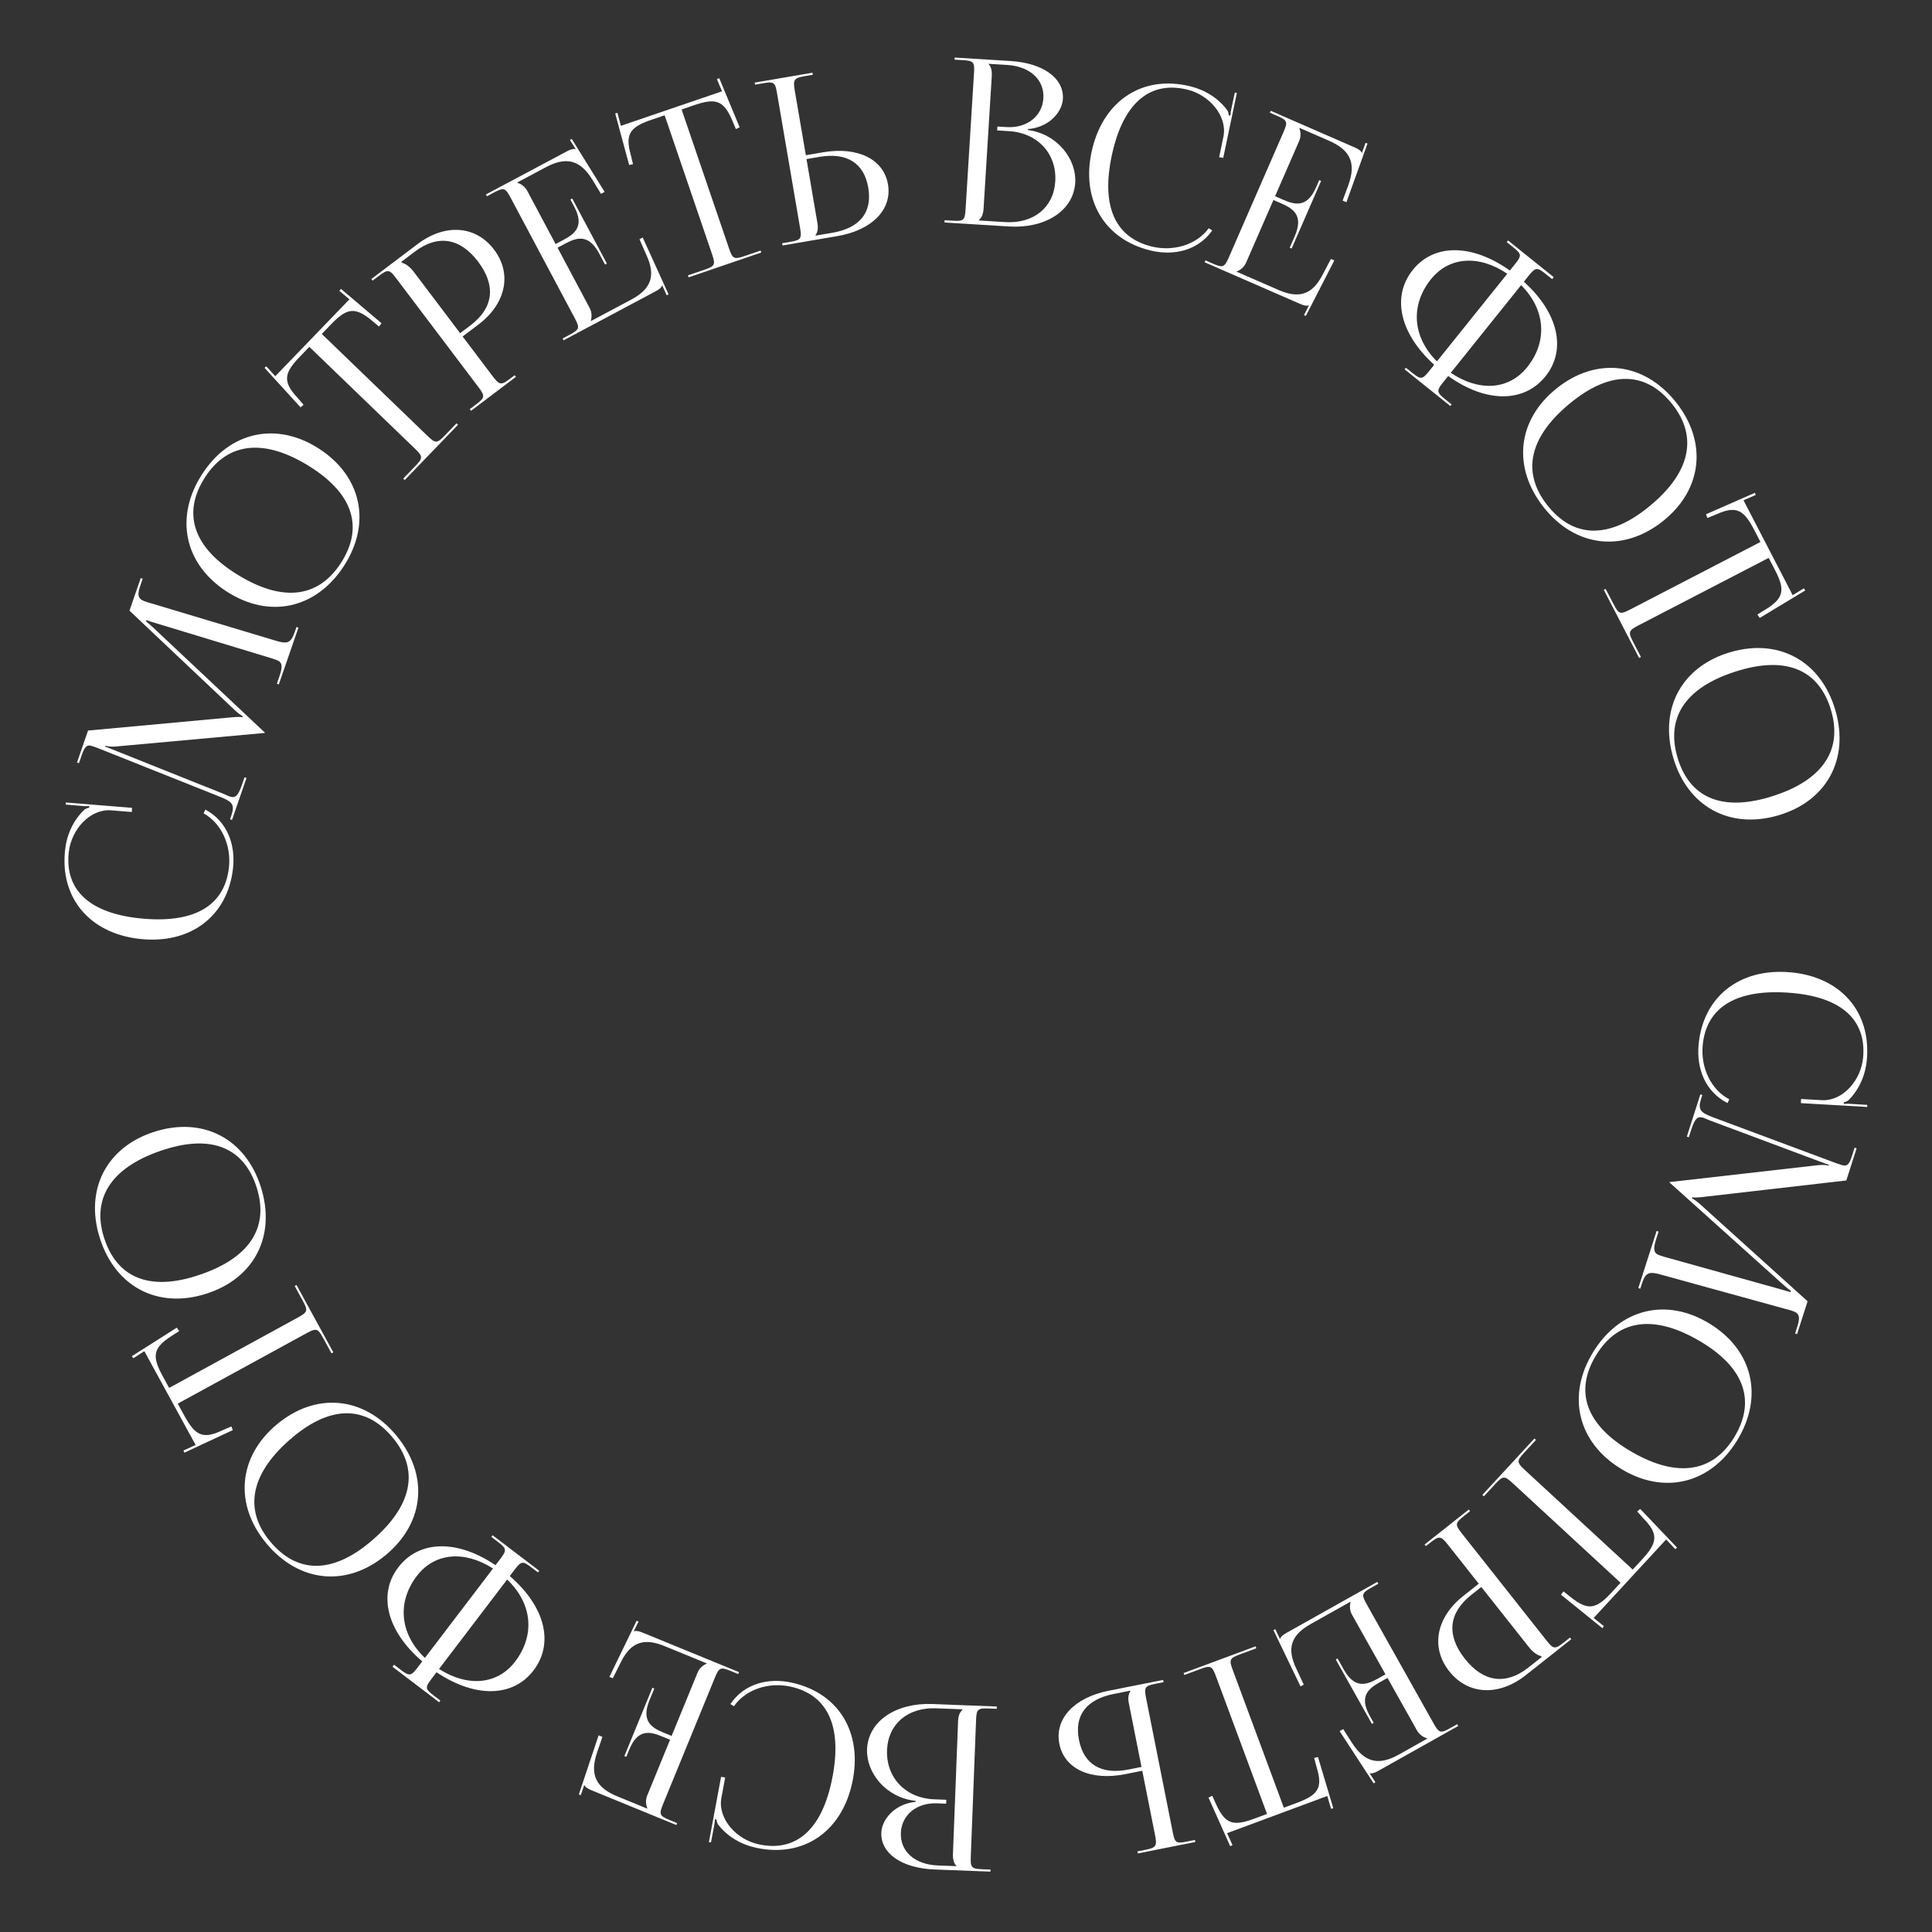 <?xml version="1.0" encoding="UTF-8"?> <svg xmlns="http://www.w3.org/2000/svg" width="269" height="269" viewBox="0 0 269 269" fill="none"><rect x="0" y="0" width="269" height="269" fill="#333333" stroke="none"/> <path d="M249.285 135.378C242.209 134.748 237.095 138.791 236.499 145.485C236.202 148.832 237.46 152.028 240.534 153.586L240.773 153.061C238.195 151.707 236.798 148.628 237.068 145.6C237.552 140.149 241.893 137.579 249.543 138.26C256.396 138.869 259.876 142.006 259.411 147.233C259.13 150.389 256.624 153.282 253.741 153.186L250.768 153.018L250.749 153.595L259.986 154.127L259.98 153.838L257.679 153.697C257.329 153.666 257.007 153.67 256.746 153.711L256.702 153.482C256.931 153.438 257.198 153.333 257.371 153.188C258.886 151.684 259.74 149.672 259.93 147.536C260.525 140.843 256.266 135.998 249.285 135.378Z" fill="white"></path> <path d="M236.748 152.375L234.864 158.257L235.138 158.345L235.49 157.248C236.027 155.572 236.45 155.405 237.181 155.639C237.364 155.698 237.598 155.806 237.862 155.925L253.617 161.812C254.156 162.018 254.369 162.087 254.644 162.175L254.605 162.296C254.513 162.267 253.915 162.143 253.217 162.222L232.711 164.557L232.469 164.58L232.449 164.641L232.633 164.8L248.261 178.846C248.813 179.325 249.263 179.705 249.354 179.734L249.295 179.917C248.96 179.809 248.503 179.663 247.945 179.518L231.69 174.982C231.476 174.914 231.293 174.855 231.141 174.806C230.41 174.572 230.051 174.222 230.579 172.576L230.93 171.479L230.656 171.391L228.108 179.345L228.382 179.433L228.597 178.763C229.134 177.087 229.629 177.01 231.385 177.505L248.645 182.262C248.959 182.329 249.234 182.417 249.477 182.495C250.361 182.778 250.75 183.138 250.272 184.631L249.94 185.668L250.214 185.755L251.678 181.184L236.745 167.697C236.357 167.337 235.754 166.909 235.572 166.851L235.62 166.698C235.803 166.757 236.38 166.74 237.077 166.661L257.068 164.362L258.503 159.883L258.229 159.795L257.838 161.014C257.418 162.324 257.055 162.409 256.384 162.195C256.171 162.126 255.958 162.058 255.745 161.99L238.424 155.534C236.747 154.895 236.368 154.505 236.866 152.951L237.022 152.463L236.748 152.375Z" fill="white"></path> <path d="M221.823 188.253C218.114 194.275 219.636 200.774 225.658 204.483C231.653 208.174 238.141 206.608 241.85 200.587C245.592 194.51 244.07 188.011 238.075 184.319C232.053 180.611 225.565 182.177 221.823 188.253ZM222.263 188.637C225.401 183.542 230.566 182.965 237.106 186.992C242.964 190.6 244.48 195.216 241.426 200.175C238.322 205.216 233.112 205.804 226.6 201.793C220.715 198.169 219.226 193.569 222.263 188.637Z" fill="white"></path> <path d="M213.646 200.288L206.396 208.142L206.608 208.337L208.214 206.597C209.256 205.468 209.482 205.459 210.611 206.501L225.636 220.371L224.377 221.734C222.293 223.992 221.152 224.332 218.743 222.413L217.69 221.572L217.346 222.038L223.103 226.699L223.319 226.419L221.892 225.276L231.984 214.342L233.261 215.695L233.502 215.482L228.372 210.093L227.956 210.45L228.857 211.455C231.006 213.657 230.715 214.868 228.631 217.126L227.329 218.537L212.304 204.667C211.175 203.625 211.166 203.399 212.208 202.27L213.857 200.483L213.646 200.288Z" fill="white"></path> <path d="M214.656 230.713L212.824 232.162C209.661 234.662 206.545 234.23 203.965 230.966C201.365 227.678 201.682 224.571 204.845 222.071L206.251 220.959L212.899 229.368C213.356 229.946 213.938 230.424 214.557 230.587L214.656 230.713ZM204.503 210.184L198.353 215.047L198.532 215.273L199.159 214.777C200.364 213.824 200.614 213.83 201.567 215.035L205.894 220.507L203.735 222.214C199.969 225.191 199.161 229.38 201.781 232.693C204.4 236.007 208.682 236.211 212.448 233.234L218.773 228.233L218.595 228.007L217.716 228.701C216.511 229.654 216.286 229.628 215.334 228.423L203.525 213.487C202.572 212.282 202.598 212.058 203.803 211.105L204.682 210.41L204.503 210.184Z" fill="white"></path> <path d="M185.986 231.06L191.014 240.018L191.265 239.877L190.717 238.9C189.213 236.221 190.508 235.128 192.071 234.25L193.187 233.624L197.29 240.935C197.635 241.549 198.196 241.895 198.719 242.041L198.734 242.069L194.8 244.278C192.121 245.781 190.09 245.563 188.231 242.644L187.023 240.753L186.521 241.035L191.268 248.315L191.504 248.146L190.699 246.91L190.727 246.894C191.032 246.98 191.454 246.816 191.901 246.566L203.035 240.316L202.894 240.065L201.917 240.613C200.578 241.365 200.36 241.304 199.608 239.964L190.289 223.361C189.537 222.022 189.598 221.804 190.937 221.052L191.914 220.504L191.773 220.253L179.132 227.348C178.686 227.599 178.326 227.874 178.241 228.179L178.213 228.194L177.56 226.836L177.309 226.977L181.079 234.805L181.526 234.555L180.44 232.228C179.132 229.44 179.805 227.631 182.484 226.127L188.037 223.01L188.052 223.038C187.905 223.561 187.908 224.22 188.253 224.834L192.905 233.122L191.789 233.748C190.226 234.625 188.603 235.133 187.099 232.454L186.238 230.919L185.986 231.06Z" fill="white"></path> <path d="M174.821 229.226L164.801 232.943L164.901 233.213L167.121 232.389C168.561 231.855 168.767 231.95 169.301 233.39L176.412 252.561L174.672 253.207C171.792 254.275 170.621 254.061 169.342 251.259L168.785 250.032L168.267 250.293L171.288 257.056L171.607 256.904L170.852 255.238L184.803 250.063L185.329 251.848L185.64 251.766L183.508 244.639L182.976 244.768L183.323 246.073C184.242 249.009 183.433 249.957 180.553 251.025L178.753 251.693L171.641 232.522C171.107 231.082 171.201 230.876 172.641 230.342L174.921 229.496L174.821 229.226Z" fill="white"></path> <path d="M161.945 233.903L154.349 235.412C149.547 236.366 146.807 239.325 147.499 242.809C148.191 246.293 151.854 247.979 156.656 247.025L159.042 246.551L160.825 255.528C161.124 257.035 160.973 257.26 159.467 257.56L158.368 257.778L158.424 258.06L166.428 256.47L166.372 256.188L165.273 256.406C163.767 256.705 163.585 256.611 163.286 255.104L159.575 236.429C159.276 234.923 159.402 234.735 160.908 234.435L162.007 234.217L161.945 233.903ZM158.936 246.018L157.147 246.373C153.349 247.128 150.909 245.688 150.23 242.266C149.55 238.845 151.26 236.613 155.058 235.859L157.38 235.397L157.393 235.46C157.091 235.912 157.034 236.445 157.177 237.167L158.936 246.018Z" fill="white"></path> <path d="M134.005 237.996L134.002 238.06C133.604 238.428 133.424 238.934 133.396 239.669L132.683 258.12C132.655 258.855 132.794 259.405 133.163 259.803L133.161 259.835L130.571 259.735C127.406 259.613 125.33 257.804 125.43 255.214C125.528 252.687 127.643 250.976 130.457 251.084L131.736 251.134L131.757 250.59L130.062 250.525C126.097 250.372 123.358 247.512 123.506 243.675C123.647 240.029 126.394 237.702 130.359 237.855L134.005 237.996ZM138.791 237.604L129.806 237.257C124.85 237.066 120.878 239.57 120.724 243.567C120.598 246.829 123.346 250.298 127.492 250.746L127.487 250.874C124.529 251.176 122.78 253.35 122.71 255.173C122.598 258.05 125.561 260.118 130.102 260.294L137.904 260.595L137.915 260.307L136.796 260.264C135.261 260.205 135.107 260.039 135.166 258.504L135.9 239.51C135.959 237.975 136.125 237.821 137.66 237.881L138.779 237.924L138.791 237.604Z" fill="white"></path> <path d="M118.655 248.241C120.172 241.301 116.807 235.717 110.242 234.282C106.959 233.565 103.63 234.409 101.696 237.262L102.187 237.566C103.855 235.179 107.086 234.182 110.056 234.831C115.402 236 117.403 240.63 115.763 248.133C114.294 254.854 110.744 257.911 105.617 256.79C102.522 256.113 99.968 253.262 100.426 250.415L100.968 247.487L100.398 247.395L98.705 256.491L98.993 256.521L99.423 254.257C99.498 253.913 99.535 253.594 99.527 253.33L99.76 253.315C99.774 253.548 99.845 253.825 99.967 254.015C101.267 255.708 103.156 256.809 105.25 257.267C111.815 258.702 117.158 255.087 118.655 248.241Z" fill="white"></path> <path d="M90.832 234.997L86.936 244.502L87.203 244.611L87.628 243.575C88.793 240.732 90.454 241.067 92.112 241.747L93.296 242.232L90.117 249.99C89.85 250.641 89.928 251.296 90.137 251.797L90.125 251.826L85.95 250.115C83.108 248.95 82.017 247.224 83.15 243.953L83.881 241.832L83.348 241.613L80.592 249.856L80.871 249.936L81.34 248.537L81.37 248.549C81.492 248.842 81.882 249.071 82.356 249.265L94.171 254.107L94.28 253.84L93.243 253.415C91.822 252.833 91.735 252.624 92.317 251.203L99.537 233.585C100.12 232.164 100.328 232.076 101.75 232.659L102.786 233.083L102.895 232.817L89.482 227.32C89.008 227.126 88.569 227.015 88.277 227.137L88.248 227.125L88.907 225.77L88.64 225.661L84.848 233.479L85.322 233.673L86.471 231.377C87.843 228.619 89.678 228.023 92.521 229.188L98.413 231.603L98.401 231.632C97.9 231.842 97.385 232.253 97.118 232.905L93.514 241.699L92.33 241.214C90.672 240.534 89.266 239.577 90.431 236.735L91.098 235.106L90.832 234.997Z" fill="white"></path> <path d="M75.079 218.703L68.587 213.76L68.412 213.989L69.303 214.667C70.525 215.598 70.601 215.816 69.67 217.038L68.992 217.929C63.686 214.332 58.355 214.415 55.447 218.234C52.558 222.027 53.916 227.164 58.794 231.321L58.135 232.187C57.205 233.409 56.974 233.394 55.752 232.464L54.861 231.785L54.648 232.065L61.14 237.009L61.315 236.779L60.424 236.101C59.202 235.17 59.152 234.972 60.082 233.75L60.78 232.833C66.13 236.424 71.417 236.347 74.287 232.579C77.194 228.761 75.862 223.644 70.977 219.441L71.656 218.55C72.586 217.328 72.791 217.323 74.013 218.254L74.904 218.932L75.079 218.703ZM59.163 230.837C55.705 227.561 55.219 223.128 58.03 219.437C60.511 216.178 64.667 215.843 68.643 218.388L59.163 230.837ZM70.609 219.925C74.092 223.221 74.553 227.634 71.722 231.351C69.28 234.559 65.13 234.938 61.129 232.375L70.609 219.925Z" fill="white"></path> <path d="M55.167 199.85C50.641 194.416 43.995 193.788 38.562 198.314C33.152 202.819 32.569 209.469 37.095 214.903C41.662 220.386 48.308 221.014 53.717 216.509C59.151 211.983 59.734 205.333 55.167 199.85ZM54.663 200.145C58.493 204.743 57.394 209.823 51.493 214.738C46.206 219.141 41.347 219.108 37.62 214.633C33.831 210.084 34.934 204.959 40.81 200.064C46.121 195.64 50.956 195.694 54.663 200.145Z" fill="white"></path> <path d="M46.41 188.293L41.283 178.915L41.03 179.054L42.166 181.131C42.903 182.479 42.839 182.696 41.492 183.433L23.551 193.244L22.66 191.615C21.186 188.92 21.229 187.73 23.817 186.059L24.95 185.33L24.617 184.856L18.362 188.823L18.559 189.117L20.098 188.129L27.237 201.185L25.547 201.963L25.672 202.259L32.416 199.118L32.212 198.61L30.971 199.143C28.199 200.476 27.143 199.813 25.67 197.118L24.748 195.434L42.689 185.623C44.037 184.886 44.254 184.95 44.991 186.297L46.158 188.431L46.41 188.293Z" fill="white"></path> <path d="M36.32 165.276C34.188 158.533 28.275 155.436 21.532 157.568C14.82 159.691 11.763 165.625 13.895 172.367C16.046 179.171 21.959 182.269 28.672 180.146C35.415 178.014 38.472 172.08 36.32 165.276ZM35.742 165.358C37.546 171.064 34.606 175.35 27.283 177.665C20.723 179.74 16.239 177.869 14.483 172.316C12.698 166.671 15.659 162.345 22.951 160.039C29.542 157.955 33.996 159.836 35.742 165.358Z" fill="white"></path> <path d="M19.427 130.726C26.486 131.518 31.693 127.595 32.442 120.916C32.817 117.577 31.633 114.353 28.596 112.724L28.345 113.243C30.891 114.656 32.216 117.768 31.877 120.789C31.267 126.226 26.868 128.695 19.236 127.838C12.399 127.071 8.992 123.855 9.578 118.64C9.931 115.491 12.503 112.657 15.383 112.819L18.351 113.056L18.384 112.48L9.161 111.734L9.161 112.024L11.458 112.217C11.807 112.257 12.129 112.26 12.391 112.225L12.429 112.455C12.2 112.494 11.931 112.592 11.754 112.734C10.204 114.202 9.305 116.194 9.065 118.325C8.316 125.003 12.463 129.944 19.427 130.726Z" fill="white"></path> <path d="M32.303 114.161L34.319 108.324L34.047 108.23L33.671 109.318C33.096 110.982 32.67 111.139 31.944 110.888C31.762 110.826 31.531 110.712 31.269 110.588L15.651 104.345C15.117 104.127 14.905 104.054 14.633 103.96L14.675 103.839C14.766 103.87 15.361 104.008 16.06 103.945L36.614 102.074L36.857 102.057L36.878 101.996L36.698 101.832L21.391 87.437C20.85 86.945 20.409 86.556 20.319 86.525L20.381 86.343C20.714 86.458 21.168 86.615 21.723 86.773L37.871 91.675C38.083 91.748 38.264 91.811 38.415 91.863C39.141 92.114 39.492 92.472 38.927 94.105L38.551 95.194L38.823 95.288L41.551 87.394L41.279 87.3L41.049 87.965C40.474 89.629 39.977 89.694 38.232 89.159L21.085 84.013C20.772 83.939 20.5 83.845 20.258 83.761C19.381 83.458 19 83.09 19.512 81.608L19.867 80.579L19.595 80.485L18.028 85.022L32.652 98.843C33.032 99.212 33.625 99.653 33.806 99.716L33.754 99.867C33.572 99.805 32.996 99.808 32.297 99.872L12.259 101.718L10.723 106.164L10.995 106.258L11.413 105.048C11.863 103.747 12.228 103.67 12.893 103.9C13.105 103.973 13.317 104.047 13.528 104.12L30.698 110.966C32.361 111.642 32.731 112.041 32.198 113.583L32.031 114.067L32.303 114.161Z" fill="white"></path> <path d="M47.897 78.784C51.737 72.846 50.358 66.315 44.419 62.475C38.508 58.652 31.986 60.075 28.146 66.013C24.271 72.006 25.65 78.537 31.561 82.36C37.5 86.2 44.022 84.777 47.897 78.784ZM47.465 78.391C44.216 83.416 39.038 83.879 32.589 79.709C26.812 75.973 25.398 71.324 28.56 66.433C31.775 61.462 36.996 60.99 43.418 65.143C49.223 68.896 50.61 73.527 47.465 78.391Z" fill="white"></path> <path d="M56.353 66.836L63.772 59.142L63.564 58.942L61.921 60.647C60.855 61.752 60.628 61.757 59.523 60.69L44.803 46.496L46.092 45.16C48.224 42.949 49.373 42.634 51.739 44.605L52.773 45.469L53.127 45.01L47.473 40.224L47.252 40.5L48.654 41.674L38.325 52.385L37.078 51.005L36.832 51.213L41.843 56.712L42.267 56.364L41.388 55.34C39.288 53.092 39.606 51.887 41.738 49.675L43.071 48.293L57.79 62.487C58.896 63.553 58.9 63.78 57.834 64.885L56.145 66.636L56.353 66.836Z" fill="white"></path> <path d="M55.877 36.455L57.74 35.047C60.957 32.616 64.063 33.117 66.571 36.435C69.098 39.78 68.713 42.879 65.496 45.31L64.066 46.39L57.603 37.838C57.159 37.251 56.588 36.76 55.973 36.583L55.877 36.455ZM65.578 57.201L71.832 52.474L71.659 52.244L71.021 52.727C69.795 53.653 69.546 53.641 68.62 52.415L64.414 46.85L66.609 45.191C70.439 42.297 71.339 38.127 68.792 34.757C66.245 31.387 61.969 31.089 58.139 33.983L51.706 38.845L51.88 39.075L52.773 38.399C53.999 37.473 54.223 37.505 55.149 38.73L66.628 53.92C67.554 55.146 67.523 55.37 66.298 56.296L65.404 56.971L65.578 57.201Z" fill="white"></path> <path d="M84.5 36.703L79.672 27.636L79.417 27.772L79.944 28.76C81.388 31.472 80.069 32.536 78.488 33.379L77.358 33.98L73.417 26.58C73.086 25.959 72.533 25.601 72.014 25.442L71.999 25.414L75.981 23.293C78.693 21.849 80.718 22.112 82.512 25.073L83.678 26.99L84.186 26.719L79.602 19.335L79.362 19.499L80.139 20.753L80.111 20.768C79.808 20.676 79.382 20.83 78.93 21.07L67.661 27.072L67.796 27.326L68.785 26.799C70.14 26.077 70.357 26.143 71.079 27.499L80.028 44.305C80.75 45.661 80.684 45.877 79.328 46.599L78.34 47.125L78.475 47.38L91.27 40.566C91.722 40.325 92.087 40.059 92.18 39.755L92.208 39.74L92.83 41.113L93.084 40.978L89.488 33.068L89.037 33.308L90.07 35.658C91.317 38.475 90.604 40.268 87.892 41.712L82.272 44.705L82.257 44.677C82.415 44.158 82.427 43.499 82.096 42.877L77.629 34.489L78.758 33.887C80.34 33.045 81.974 32.573 83.418 35.285L84.246 36.838L84.5 36.703Z" fill="white"></path> <path d="M95.879 38.612L105.994 35.16L105.901 34.887L103.66 35.652C102.206 36.148 102.003 36.048 101.507 34.595L94.902 15.243L96.659 14.643C99.566 13.651 100.732 13.896 101.936 16.731L102.461 17.972L102.985 17.725L100.144 10.884L99.821 11.028L100.531 12.713L86.448 17.519L85.97 15.721L85.657 15.794L87.601 22.976L88.136 22.86L87.823 21.547C86.982 18.588 87.816 17.661 90.723 16.669L92.54 16.049L99.145 35.401C99.641 36.855 99.541 37.058 98.087 37.554L95.786 38.339L95.879 38.612Z" fill="white"></path> <path d="M108.958 34.179L116.592 32.874C121.418 32.049 124.236 29.165 123.637 25.664C123.038 22.162 119.422 20.378 114.596 21.204L112.199 21.613L110.656 12.592C110.398 11.078 110.554 10.857 112.068 10.598L113.172 10.409L113.124 10.125L105.081 11.501L105.129 11.784L106.233 11.596C107.747 11.337 107.926 11.436 108.185 12.95L111.394 31.718C111.653 33.232 111.522 33.416 110.008 33.675L108.904 33.864L108.958 34.179ZM112.291 22.15L114.088 21.842C117.905 21.19 120.305 22.695 120.893 26.133C121.481 29.571 119.712 31.756 115.895 32.409L113.561 32.808L113.55 32.745C113.864 32.302 113.935 31.77 113.811 31.045L112.291 22.15Z" fill="white"></path> <path d="M136.301 30.698L136.305 30.634C136.711 30.274 136.903 29.773 136.948 29.038L138.087 10.61C138.133 9.875 138.007 9.322 137.647 8.915L137.649 8.883L140.236 9.043C143.398 9.239 145.431 11.096 145.271 13.683C145.115 16.206 142.961 17.868 140.15 17.694L138.873 17.615L138.839 18.158L140.532 18.263C144.492 18.508 147.165 21.43 146.928 25.263C146.703 28.904 143.902 31.168 139.942 30.923L136.301 30.698ZM131.506 30.978L140.481 31.533C145.432 31.839 149.46 29.427 149.707 25.435C149.908 22.177 147.241 18.646 143.107 18.102L143.115 17.974C146.079 17.74 147.878 15.607 147.99 13.787C148.168 10.912 145.254 8.776 140.719 8.496L132.926 8.014L132.908 8.302L134.026 8.371C135.559 8.466 135.709 8.635 135.614 10.168L134.441 29.14C134.346 30.673 134.177 30.823 132.644 30.728L131.526 30.659L131.506 30.978Z" fill="white"></path> <path d="M152.082 20.724C150.407 27.628 153.644 33.287 160.175 34.872C163.44 35.664 166.788 34.896 168.786 32.088L168.303 31.773C166.58 34.121 163.327 35.044 160.373 34.327C155.055 33.037 153.16 28.362 154.971 20.898C156.593 14.213 160.213 11.238 165.313 12.476C168.391 13.223 170.88 16.131 170.356 18.968L169.748 21.883L170.315 21.987L172.216 12.932L171.928 12.895L171.447 15.149C171.364 15.492 171.32 15.81 171.322 16.074L171.089 16.083C171.079 15.851 171.015 15.572 170.898 15.378C169.636 13.656 167.773 12.513 165.69 12.007C159.159 10.423 153.735 13.914 152.082 20.724Z" fill="white"></path> <path d="M179.837 34.607L183.944 25.192L183.68 25.076L183.232 26.103C182.004 28.919 180.35 28.547 178.708 27.83L177.535 27.318L180.887 19.634C181.168 18.988 181.105 18.333 180.907 17.827L180.92 17.798L185.055 19.602C187.871 20.83 188.923 22.581 187.717 25.825L186.939 27.93L187.467 28.16L190.406 19.981L190.129 19.895L189.629 21.283L189.6 21.27C189.484 20.975 189.099 20.737 188.629 20.532L176.927 15.427L176.811 15.691L177.838 16.139C179.246 16.753 179.328 16.964 178.714 18.372L171.101 35.824C170.487 37.231 170.277 37.314 168.869 36.7L167.842 36.252L167.727 36.516L181.014 42.312C181.483 42.517 181.919 42.637 182.214 42.522L182.244 42.534L181.554 43.875L181.818 43.99L185.784 36.259L185.315 36.054L184.115 38.324C182.682 41.05 180.834 41.605 178.018 40.377L172.181 37.831L172.194 37.801C172.699 37.603 173.223 37.203 173.504 36.558L177.304 27.846L178.478 28.358C180.12 29.075 181.505 30.063 180.276 32.878L179.573 34.492L179.837 34.607Z" fill="white"></path> <path d="M195.57 51.426L201.934 56.533L202.114 56.309L201.24 55.608C200.042 54.646 199.973 54.426 200.934 53.228L201.635 52.355C206.847 56.086 212.179 56.139 215.184 52.396C218.168 48.678 216.942 43.508 212.171 39.228L212.852 38.379C213.813 37.181 214.043 37.202 215.241 38.163L216.114 38.864L216.335 38.59L209.971 33.482L209.791 33.707L210.664 34.408C211.862 35.369 211.907 35.569 210.945 36.767L210.224 37.665C204.967 33.939 199.68 33.881 196.716 37.574C193.711 41.318 194.913 46.467 199.689 50.792L198.988 51.666C198.026 52.864 197.821 52.864 196.623 51.902L195.75 51.201L195.57 51.426ZM211.79 39.702C215.163 43.066 215.536 47.509 212.632 51.128C210.068 54.322 205.905 54.55 201.996 51.906L211.79 39.702ZM200.069 50.318C196.671 46.935 196.323 42.511 199.248 38.868C201.771 35.723 205.93 35.45 209.864 38.115L200.069 50.318Z" fill="white"></path> <path d="M214.936 70.632C219.322 76.18 225.95 76.977 231.497 72.591C237.019 68.225 237.772 61.592 233.386 56.045C228.96 50.447 222.333 49.649 216.81 54.016C211.263 58.402 210.51 65.034 214.936 70.632ZM215.447 70.35C211.736 65.656 212.964 60.606 218.989 55.842C224.386 51.575 229.243 51.733 232.855 56.301C236.526 60.945 235.293 66.041 229.293 70.784C223.871 75.071 219.04 74.894 215.447 70.35Z" fill="white"></path> <path d="M223.299 82.119L228.218 91.608L228.474 91.475L227.384 89.373C226.677 88.009 226.745 87.793 228.109 87.086L246.263 77.676L247.117 79.324C248.531 82.052 248.462 83.24 245.838 84.853L244.689 85.557L245.011 86.039L251.353 82.211L251.162 81.913L249.602 82.866L242.754 69.655L244.461 68.915L244.342 68.616L237.53 71.606L237.723 72.119L238.976 71.614C241.777 70.342 242.817 71.028 244.231 73.756L245.114 75.46L226.96 84.871C225.597 85.577 225.381 85.509 224.674 84.145L223.555 81.986L223.299 82.119Z" fill="white"></path> <path d="M232.97 105.489C234.949 112.279 240.79 115.509 247.579 113.531C254.338 111.561 257.529 105.698 255.55 98.908C253.554 92.057 247.713 88.827 240.954 90.796C234.164 92.775 230.973 98.638 232.97 105.489ZM233.55 105.42C231.875 99.675 234.912 95.457 242.286 93.308C248.891 91.383 253.332 93.355 254.962 98.947C256.618 104.63 253.559 108.888 246.217 111.028C239.581 112.962 235.17 110.981 233.55 105.42Z" fill="white"></path> </svg> 